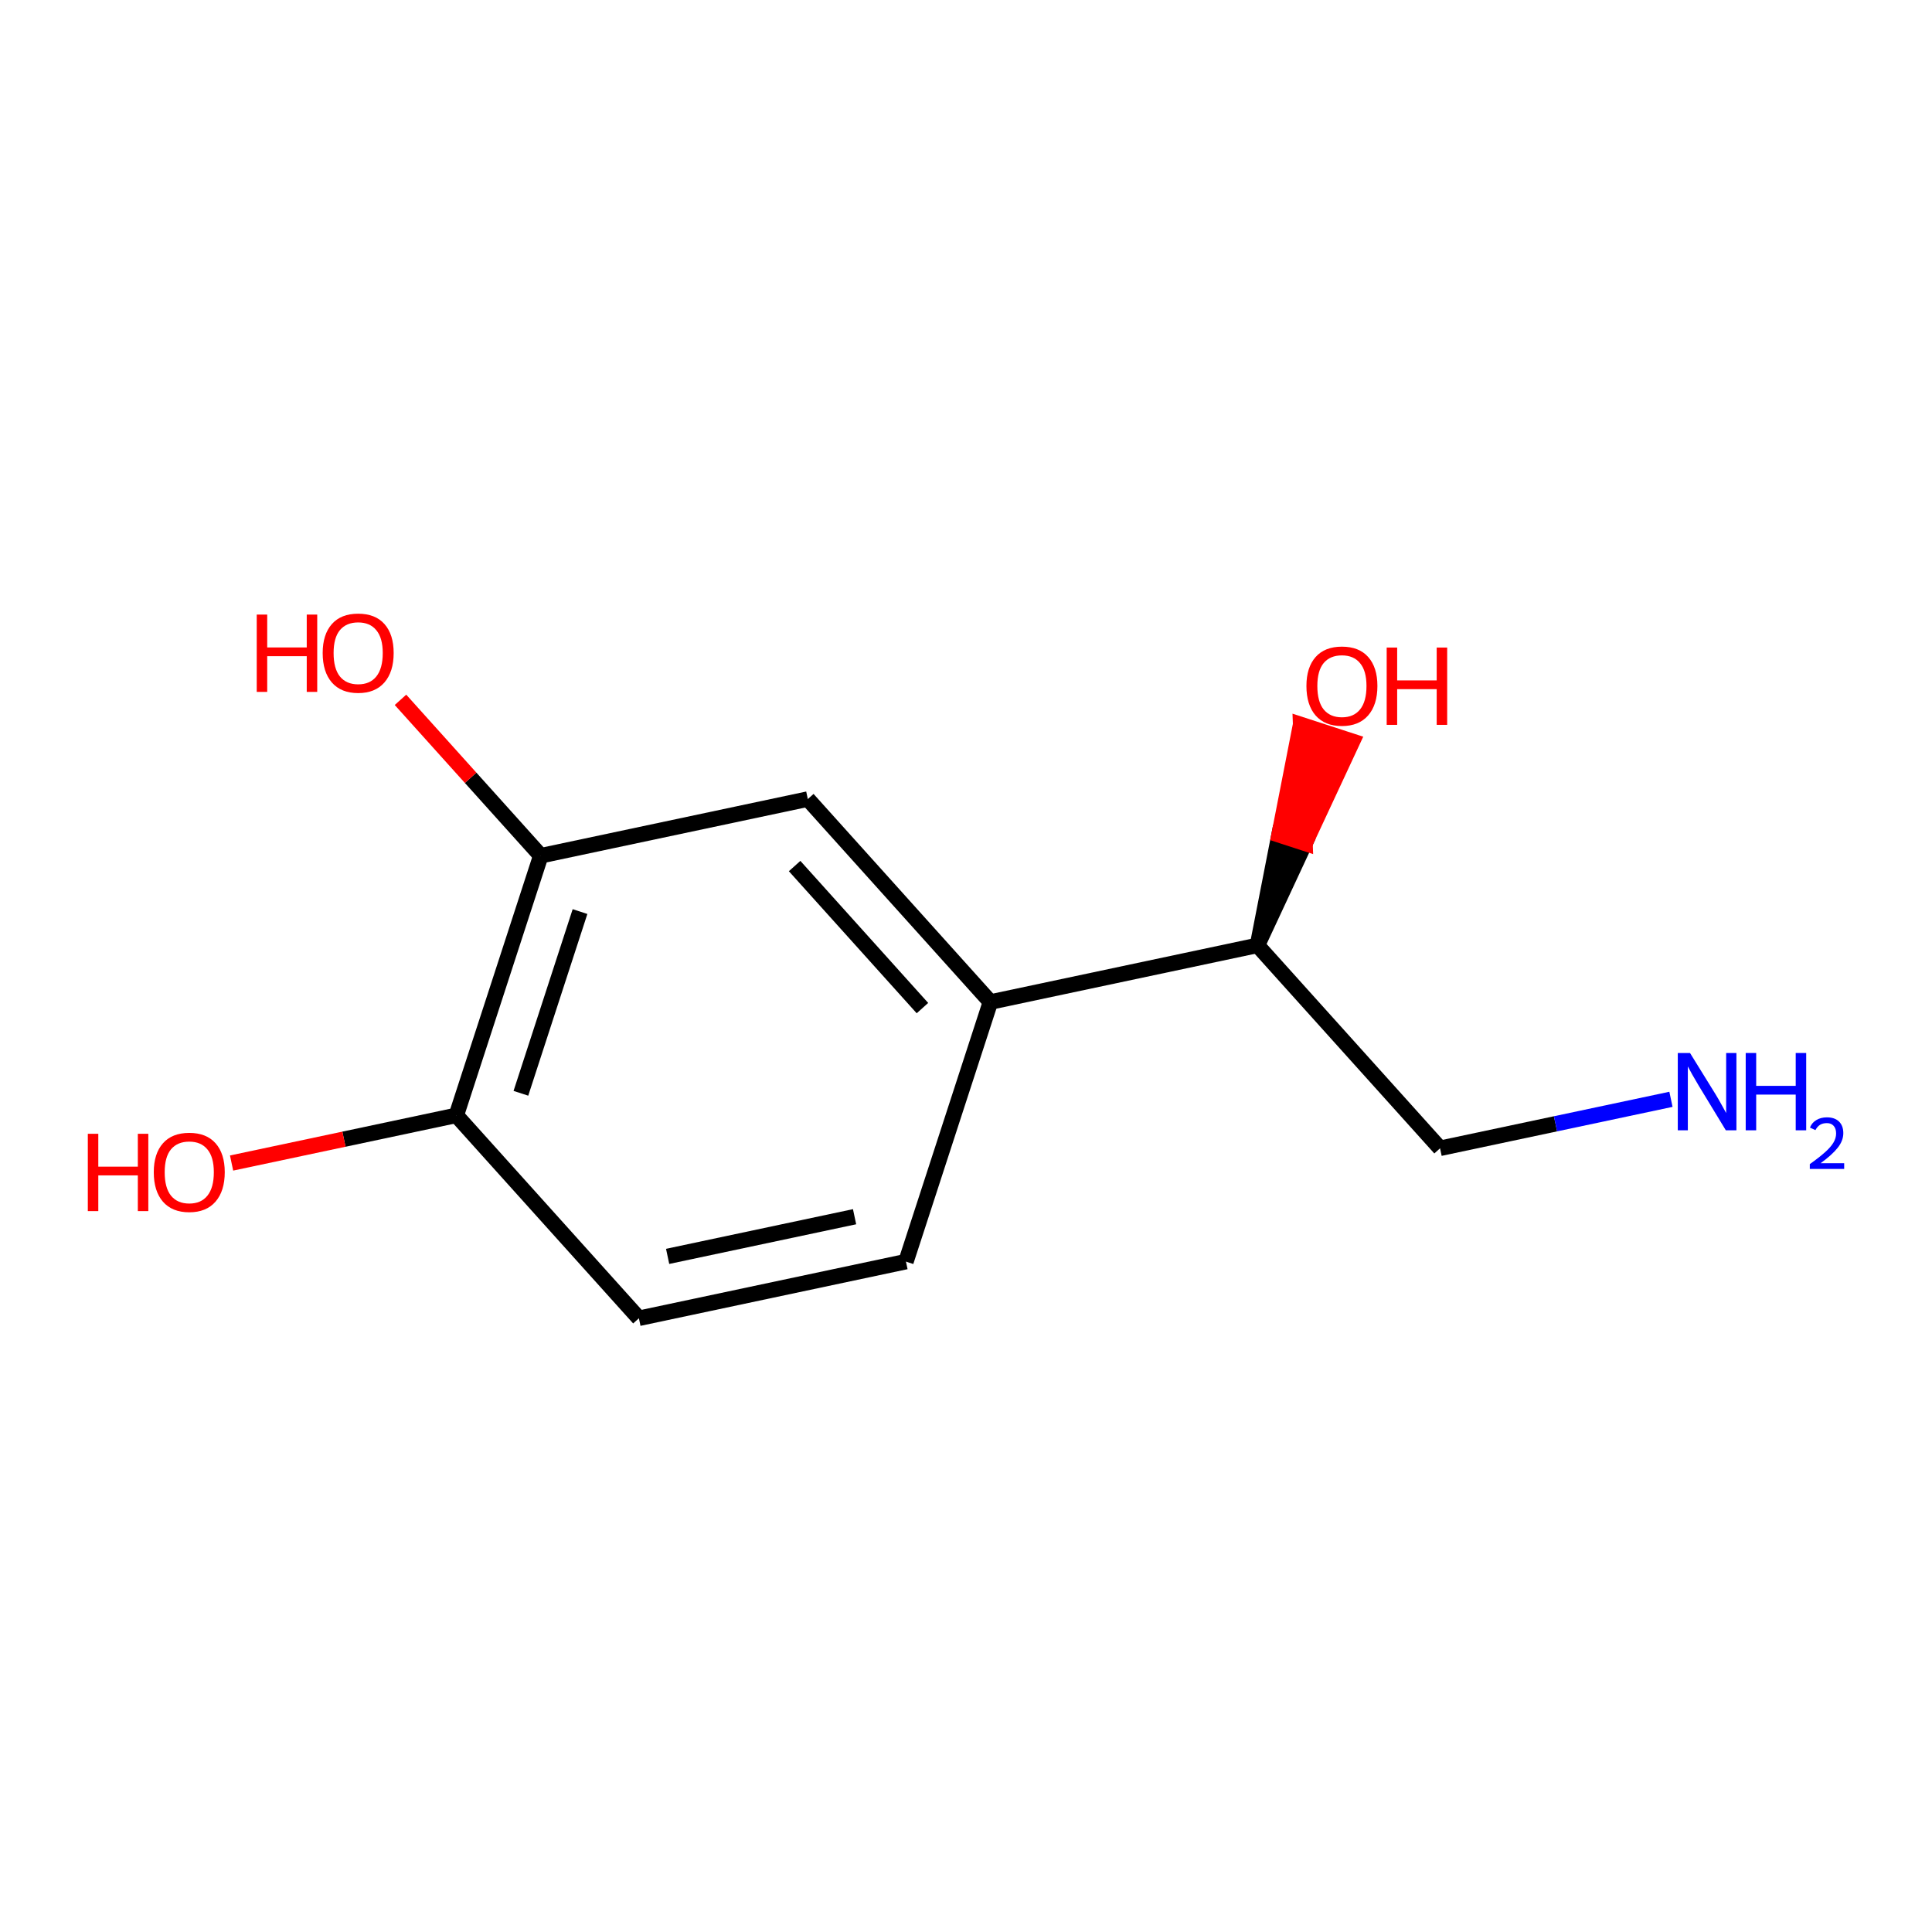 <?xml version='1.0' encoding='iso-8859-1'?>
<svg version='1.1' baseProfile='full'
              xmlns='http://www.w3.org/2000/svg'
                      xmlns:rdkit='http://www.rdkit.org/xml'
                      xmlns:xlink='http://www.w3.org/1999/xlink'
                  xml:space='preserve'
width='250px' height='250px' viewBox='0 0 250 250'>
<!-- END OF HEADER -->
<rect style='opacity:1.0;fill:#FFFFFF;stroke:none' width='250' height='250' x='0' y='0'> </rect>
<path class='bond-0 atom-0 atom-1' d='M 117.23,163.254 L 82.674,170.586' style='fill:none;fill-rule:evenodd;stroke:#000000;stroke-width:2.0px;stroke-linecap:butt;stroke-linejoin:miter;stroke-opacity:1' />
<path class='bond-0 atom-0 atom-1' d='M 110.581,157.443 L 86.391,162.575' style='fill:none;fill-rule:evenodd;stroke:#000000;stroke-width:2.0px;stroke-linecap:butt;stroke-linejoin:miter;stroke-opacity:1' />
<path class='bond-1 atom-0 atom-4' d='M 117.23,163.254 L 128.159,129.662' style='fill:none;fill-rule:evenodd;stroke:#000000;stroke-width:2.0px;stroke-linecap:butt;stroke-linejoin:miter;stroke-opacity:1' />
<path class='bond-2 atom-1 atom-5' d='M 82.674,170.586 L 59.047,144.325' style='fill:none;fill-rule:evenodd;stroke:#000000;stroke-width:2.0px;stroke-linecap:butt;stroke-linejoin:miter;stroke-opacity:1' />
<path class='bond-3 atom-2 atom-4' d='M 104.531,103.401 L 128.159,129.662' style='fill:none;fill-rule:evenodd;stroke:#000000;stroke-width:2.0px;stroke-linecap:butt;stroke-linejoin:miter;stroke-opacity:1' />
<path class='bond-3 atom-2 atom-4' d='M 102.823,112.066 L 119.363,130.448' style='fill:none;fill-rule:evenodd;stroke:#000000;stroke-width:2.0px;stroke-linecap:butt;stroke-linejoin:miter;stroke-opacity:1' />
<path class='bond-4 atom-2 atom-6' d='M 104.531,103.401 L 69.975,110.733' style='fill:none;fill-rule:evenodd;stroke:#000000;stroke-width:2.0px;stroke-linecap:butt;stroke-linejoin:miter;stroke-opacity:1' />
<path class='bond-5 atom-3 atom-7' d='M 186.342,148.59 L 162.715,122.33' style='fill:none;fill-rule:evenodd;stroke:#000000;stroke-width:2.0px;stroke-linecap:butt;stroke-linejoin:miter;stroke-opacity:1' />
<path class='bond-6 atom-3 atom-8' d='M 186.342,148.59 L 201.282,145.421' style='fill:none;fill-rule:evenodd;stroke:#000000;stroke-width:2.0px;stroke-linecap:butt;stroke-linejoin:miter;stroke-opacity:1' />
<path class='bond-6 atom-3 atom-8' d='M 201.282,145.421 L 216.221,142.251' style='fill:none;fill-rule:evenodd;stroke:#0000FF;stroke-width:2.0px;stroke-linecap:butt;stroke-linejoin:miter;stroke-opacity:1' />
<path class='bond-7 atom-4 atom-7' d='M 128.159,129.662 L 162.715,122.33' style='fill:none;fill-rule:evenodd;stroke:#000000;stroke-width:2.0px;stroke-linecap:butt;stroke-linejoin:miter;stroke-opacity:1' />
<path class='bond-8 atom-5 atom-6' d='M 59.047,144.325 L 69.975,110.733' style='fill:none;fill-rule:evenodd;stroke:#000000;stroke-width:2.0px;stroke-linecap:butt;stroke-linejoin:miter;stroke-opacity:1' />
<path class='bond-8 atom-5 atom-6' d='M 67.404,141.472 L 75.054,117.958' style='fill:none;fill-rule:evenodd;stroke:#000000;stroke-width:2.0px;stroke-linecap:butt;stroke-linejoin:miter;stroke-opacity:1' />
<path class='bond-9 atom-5 atom-9' d='M 59.047,144.325 L 44.506,147.411' style='fill:none;fill-rule:evenodd;stroke:#000000;stroke-width:2.0px;stroke-linecap:butt;stroke-linejoin:miter;stroke-opacity:1' />
<path class='bond-9 atom-5 atom-9' d='M 44.506,147.411 L 29.966,150.496' style='fill:none;fill-rule:evenodd;stroke:#FF0000;stroke-width:2.0px;stroke-linecap:butt;stroke-linejoin:miter;stroke-opacity:1' />
<path class='bond-10 atom-6 atom-10' d='M 69.975,110.733 L 60.899,100.646' style='fill:none;fill-rule:evenodd;stroke:#000000;stroke-width:2.0px;stroke-linecap:butt;stroke-linejoin:miter;stroke-opacity:1' />
<path class='bond-10 atom-6 atom-10' d='M 60.899,100.646 L 51.823,90.558' style='fill:none;fill-rule:evenodd;stroke:#FF0000;stroke-width:2.0px;stroke-linecap:butt;stroke-linejoin:miter;stroke-opacity:1' />
<path class='bond-11 atom-7 atom-11' d='M 162.715,122.33 L 168.867,109.129 L 165.508,108.036 Z' style='fill:#000000;fill-rule:evenodd;fill-opacity:1;stroke:#000000;stroke-width:2.0px;stroke-linecap:butt;stroke-linejoin:miter;stroke-opacity:1;' />
<path class='bond-11 atom-7 atom-11' d='M 168.867,109.129 L 168.301,93.742 L 175.019,95.928 Z' style='fill:#FF0000;fill-rule:evenodd;fill-opacity:1;stroke:#FF0000;stroke-width:2.0px;stroke-linecap:butt;stroke-linejoin:miter;stroke-opacity:1;' />
<path class='bond-11 atom-7 atom-11' d='M 168.867,109.129 L 165.508,108.036 L 168.301,93.742 Z' style='fill:#FF0000;fill-rule:evenodd;fill-opacity:1;stroke:#FF0000;stroke-width:2.0px;stroke-linecap:butt;stroke-linejoin:miter;stroke-opacity:1;' />
<path  class='atom-8' d='M 218.687 136.257
L 221.965 141.555
Q 222.29 142.078, 222.813 143.025
Q 223.336 143.972, 223.364 144.028
L 223.364 136.257
L 224.692 136.257
L 224.692 146.261
L 223.322 146.261
L 219.803 140.467
Q 219.394 139.789, 218.956 139.012
Q 218.532 138.235, 218.405 137.995
L 218.405 146.261
L 217.105 146.261
L 217.105 136.257
L 218.687 136.257
' fill='#0000FF'/>
<path  class='atom-8' d='M 225.894 136.257
L 227.25 136.257
L 227.25 140.51
L 232.365 140.51
L 232.365 136.257
L 233.722 136.257
L 233.722 146.261
L 232.365 146.261
L 232.365 141.64
L 227.25 141.64
L 227.25 146.261
L 225.894 146.261
L 225.894 136.257
' fill='#0000FF'/>
<path  class='atom-8' d='M 234.207 145.91
Q 234.449 145.285, 235.027 144.94
Q 235.605 144.585, 236.407 144.585
Q 237.405 144.585, 237.965 145.126
Q 238.524 145.667, 238.524 146.628
Q 238.524 147.607, 237.797 148.521
Q 237.079 149.435, 235.587 150.517
L 238.636 150.517
L 238.636 151.263
L 234.188 151.263
L 234.188 150.638
Q 235.419 149.761, 236.146 149.108
Q 236.883 148.456, 237.237 147.868
Q 237.592 147.281, 237.592 146.674
Q 237.592 146.04, 237.275 145.686
Q 236.958 145.331, 236.407 145.331
Q 235.876 145.331, 235.522 145.546
Q 235.167 145.76, 234.915 146.236
L 234.207 145.91
' fill='#0000FF'/>
<path  class='atom-9' d='M 11.364 146.712
L 12.72 146.712
L 12.72 150.965
L 17.835 150.965
L 17.835 146.712
L 19.192 146.712
L 19.192 156.716
L 17.835 156.716
L 17.835 152.095
L 12.72 152.095
L 12.72 156.716
L 11.364 156.716
L 11.364 146.712
' fill='#FF0000'/>
<path  class='atom-9' d='M 19.898 151.686
Q 19.898 149.283, 21.085 147.941
Q 22.272 146.599, 24.491 146.599
Q 26.709 146.599, 27.896 147.941
Q 29.083 149.283, 29.083 151.686
Q 29.083 154.116, 27.882 155.501
Q 26.681 156.871, 24.491 156.871
Q 22.286 156.871, 21.085 155.501
Q 19.898 154.13, 19.898 151.686
M 24.491 155.741
Q 26.017 155.741, 26.836 154.724
Q 27.67 153.692, 27.67 151.686
Q 27.67 149.721, 26.836 148.732
Q 26.017 147.729, 24.491 147.729
Q 22.965 147.729, 22.131 148.718
Q 21.311 149.707, 21.311 151.686
Q 21.311 153.706, 22.131 154.724
Q 22.965 155.741, 24.491 155.741
' fill='#FF0000'/>
<path  class='atom-10' d='M 33.221 79.527
L 34.577 79.527
L 34.577 83.78
L 39.692 83.78
L 39.692 79.527
L 41.049 79.527
L 41.049 89.531
L 39.692 89.531
L 39.692 84.911
L 34.577 84.911
L 34.577 89.531
L 33.221 89.531
L 33.221 79.527
' fill='#FF0000'/>
<path  class='atom-10' d='M 41.755 84.501
Q 41.755 82.099, 42.942 80.756
Q 44.129 79.414, 46.347 79.414
Q 48.566 79.414, 49.753 80.756
Q 50.94 82.099, 50.94 84.501
Q 50.94 86.931, 49.739 88.316
Q 48.538 89.687, 46.347 89.687
Q 44.143 89.687, 42.942 88.316
Q 41.755 86.945, 41.755 84.501
M 46.347 88.556
Q 47.873 88.556, 48.693 87.539
Q 49.527 86.507, 49.527 84.501
Q 49.527 82.537, 48.693 81.548
Q 47.873 80.544, 46.347 80.544
Q 44.821 80.544, 43.988 81.534
Q 43.168 82.523, 43.168 84.501
Q 43.168 86.522, 43.988 87.539
Q 44.821 88.556, 46.347 88.556
' fill='#FF0000'/>
<path  class='atom-11' d='M 169.051 88.766
Q 169.051 86.364, 170.238 85.021
Q 171.425 83.679, 173.643 83.679
Q 175.862 83.679, 177.049 85.021
Q 178.236 86.364, 178.236 88.766
Q 178.236 91.196, 177.035 92.581
Q 175.833 93.952, 173.643 93.952
Q 171.439 93.952, 170.238 92.581
Q 169.051 91.21, 169.051 88.766
M 173.643 92.821
Q 175.169 92.821, 175.989 91.804
Q 176.823 90.772, 176.823 88.766
Q 176.823 86.802, 175.989 85.813
Q 175.169 84.809, 173.643 84.809
Q 172.117 84.809, 171.284 85.799
Q 170.464 86.788, 170.464 88.766
Q 170.464 90.786, 171.284 91.804
Q 172.117 92.821, 173.643 92.821
' fill='#FF0000'/>
<path  class='atom-11' d='M 179.437 83.792
L 180.793 83.792
L 180.793 88.045
L 185.908 88.045
L 185.908 83.792
L 187.265 83.792
L 187.265 93.796
L 185.908 93.796
L 185.908 89.176
L 180.793 89.176
L 180.793 93.796
L 179.437 93.796
L 179.437 83.792
' fill='#FF0000'/>
</svg>
